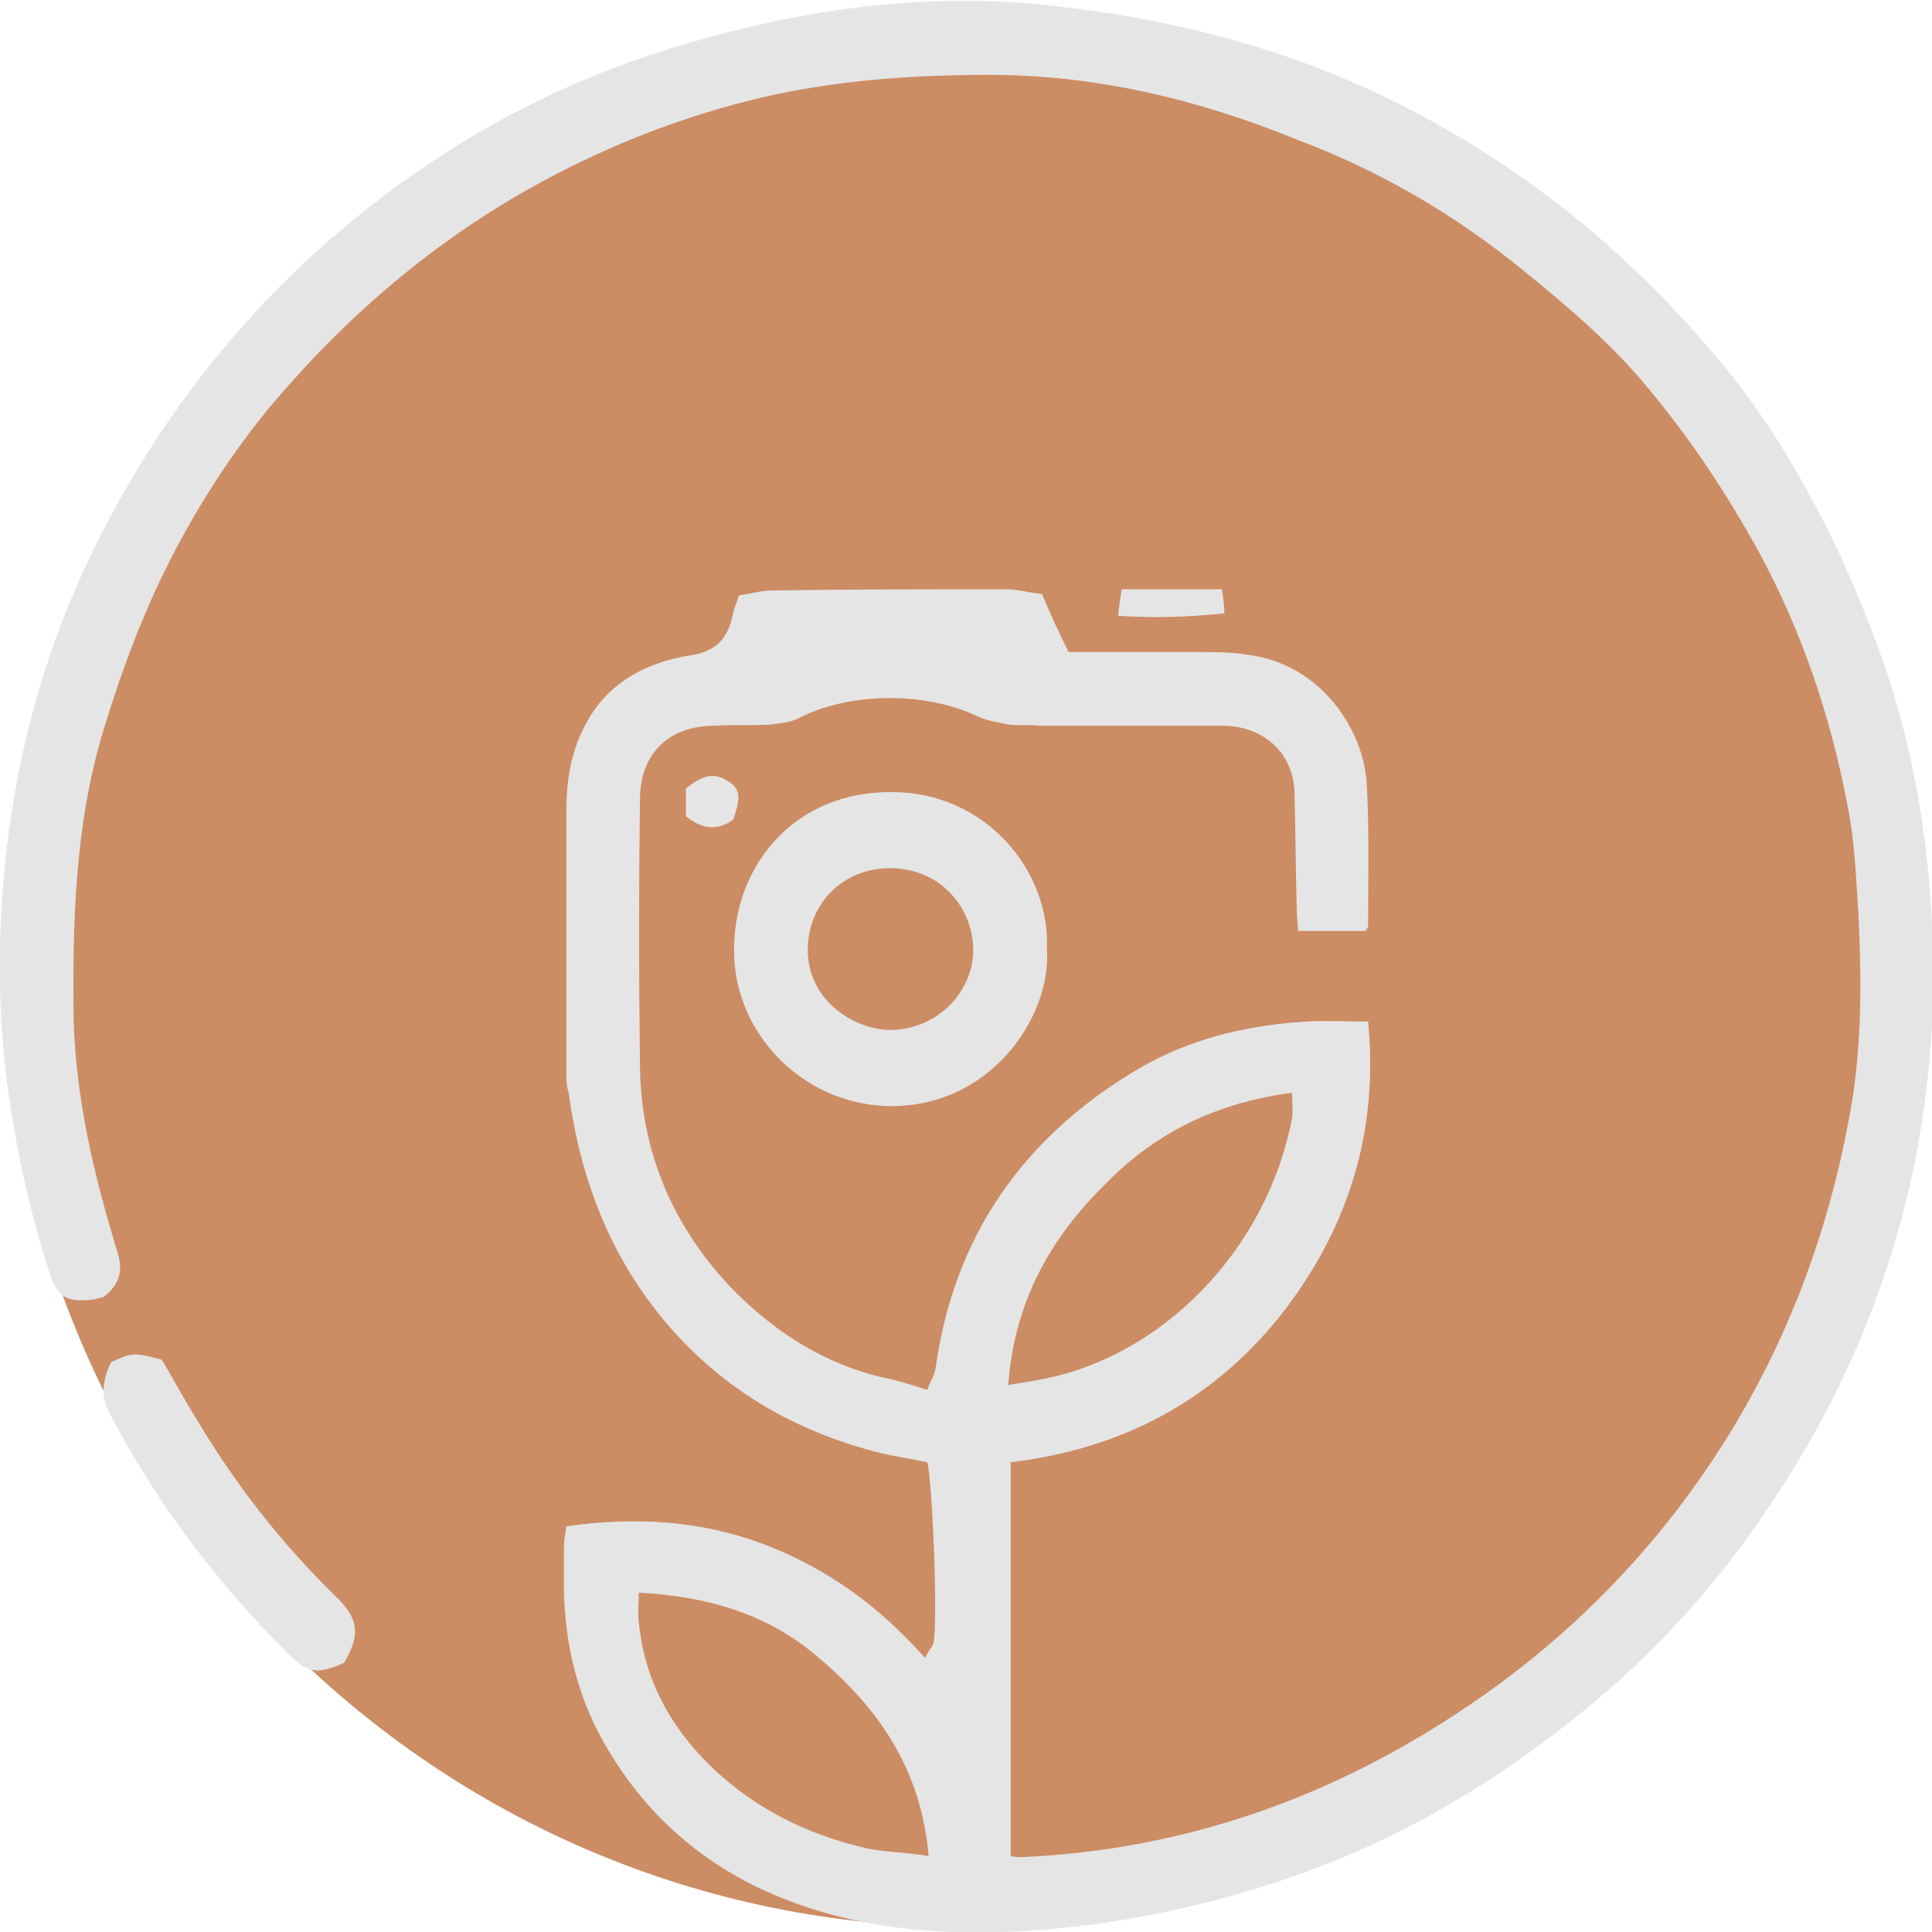 <svg xmlns="http://www.w3.org/2000/svg" width="16" height="16" viewBox="0 0 16 16" fill="none"><g clip-path="url(#clip0_59_25)"><path d="M8 15.96C12.396 15.96 15.96 12.396 15.96 8C15.96 3.604 12.396 0.04 8 0.04C3.604 0.04 0.04 3.604 0.04 8C0.04 12.396 3.604 15.96 8 15.96Z" fill="#CC8C64"></path><path d="M0.86 10.74C0.83 10.75 0.81 10.75 0.79 10.76C0.55 10.79 0.47 10.75 0.4 10.51C0.27 10.1 0.17 9.68 0.1 9.25C-0.02 8.53 -0.03 7.8 0.05 7.08C0.16 6.08 0.45 5.13 0.93 4.25C1.41 3.36 2.04 2.57 2.82 1.91C3.67 1.19 4.62 0.67 5.69 0.36C6.68 0.07 7.69 -0.07 8.73 0.05C9.83 0.17 10.88 0.46 11.85 1C12.31 1.25 12.74 1.55 13.14 1.88C13.58 2.25 13.98 2.66 14.34 3.11C14.61 3.45 14.84 3.82 15.04 4.2C15.27 4.63 15.46 5.09 15.62 5.55C15.91 6.42 16.02 7.31 16.01 8.23C16 8.73 15.94 9.23 15.84 9.71C15.64 10.63 15.29 11.48 14.78 12.28C14.35 12.96 13.83 13.57 13.21 14.09C12.41 14.76 11.53 15.28 10.53 15.6C10.07 15.75 9.59 15.86 9.11 15.93C8.5 16.01 7.88 16.04 7.27 15.94C6.29 15.77 5.5 15.31 5 14.43C4.78 14.04 4.68 13.62 4.67 13.17C4.67 13.05 4.67 12.94 4.67 12.82C4.67 12.76 4.68 12.71 4.69 12.64C5.26 12.56 5.8 12.59 6.33 12.79C6.85 12.99 7.28 13.3 7.66 13.73C7.69 13.67 7.72 13.64 7.73 13.61C7.77 13.43 7.72 12.25 7.68 12.11C7.54 12.08 7.39 12.06 7.24 12.02C6.6 11.85 6.05 11.54 5.6 11.05C5.08 10.48 4.81 9.8 4.71 9.05C4.69 8.99 4.69 8.94 4.69 8.88C4.69 8.16 4.69 7.44 4.69 6.72C4.69 6.46 4.73 6.21 4.86 5.98C5.04 5.65 5.35 5.49 5.7 5.43C5.93 5.4 6.03 5.29 6.07 5.08C6.08 5.04 6.1 4.99 6.12 4.93C6.21 4.92 6.3 4.89 6.39 4.89C7.04 4.88 7.68 4.88 8.33 4.88C8.43 4.88 8.53 4.91 8.63 4.92C8.7 5.09 8.77 5.24 8.85 5.4C9.21 5.4 9.56 5.4 9.91 5.4C10.07 5.4 10.23 5.4 10.38 5.43C10.94 5.52 11.3 6.04 11.32 6.51C11.34 6.9 11.33 7.28 11.33 7.67C11.33 7.68 11.32 7.69 11.31 7.71C11.13 7.71 10.95 7.71 10.75 7.71C10.75 7.66 10.74 7.61 10.74 7.56C10.73 7.23 10.73 6.89 10.72 6.56C10.71 6.23 10.46 6.01 10.12 6.01C9.62 6.01 9.11 6.01 8.61 6.01C8.52 6 8.43 6.01 8.35 6C8.26 5.98 8.17 5.97 8.09 5.93C7.67 5.73 7.05 5.73 6.63 5.94C6.56 5.98 6.47 5.99 6.39 6C6.24 6.01 6.08 6 5.92 6.01C5.54 6.01 5.3 6.24 5.3 6.62C5.29 7.35 5.29 8.07 5.3 8.8C5.3 9.54 5.58 10.18 6.09 10.7C6.43 11.04 6.84 11.3 7.32 11.41C7.43 11.43 7.55 11.47 7.68 11.51C7.7 11.45 7.74 11.39 7.75 11.32C7.9 10.25 8.46 9.44 9.38 8.88C9.82 8.61 10.31 8.49 10.82 8.46C10.98 8.45 11.15 8.46 11.33 8.46C11.42 9.38 11.16 10.19 10.6 10.9C10.03 11.61 9.28 12 8.37 12.11C8.37 13.21 8.37 14.28 8.37 15.37C8.4 15.38 8.43 15.38 8.46 15.38C9.82 15.32 11.05 14.88 12.17 14.12C12.85 13.66 13.44 13.1 13.93 12.45C14.63 11.52 15.08 10.47 15.3 9.33C15.42 8.75 15.42 8.16 15.39 7.56C15.37 7.26 15.36 6.96 15.3 6.67C15.16 5.93 14.92 5.22 14.56 4.56C14.3 4.09 14.01 3.65 13.67 3.24C13.37 2.87 13.01 2.56 12.64 2.26C12.07 1.79 11.44 1.42 10.75 1.16C9.92 0.82 9.07 0.62 8.19 0.62C7.59 0.62 7.01 0.66 6.43 0.78C5.79 0.92 5.19 1.14 4.61 1.44C3.76 1.88 3.03 2.47 2.4 3.18C2.03 3.59 1.72 4.05 1.46 4.54C1.2 5.03 1.01 5.54 0.85 6.07C0.62 6.84 0.6 7.64 0.61 8.45C0.63 9.11 0.78 9.74 0.97 10.36C1.02 10.51 1 10.63 0.86 10.74ZM7.69 15.37C7.63 14.65 7.27 14.14 6.77 13.72C6.35 13.36 5.85 13.22 5.29 13.19C5.29 13.29 5.28 13.36 5.29 13.43C5.33 13.87 5.52 14.24 5.81 14.55C6.19 14.95 6.66 15.19 7.19 15.31C7.35 15.34 7.5 15.34 7.69 15.37ZM8.35 11.47C8.46 11.45 8.55 11.44 8.64 11.42C9.62 11.23 10.49 10.36 10.7 9.26C10.71 9.2 10.7 9.14 10.7 9.05C10.08 9.13 9.57 9.38 9.16 9.8C8.7 10.25 8.4 10.78 8.35 11.47Z" fill="#E5E5E5"></path><path d="M8.67 7.86C8.71 8.42 8.2 9.18 7.35 9.16C6.63 9.14 6.05 8.53 6.08 7.82C6.1 7.14 6.6 6.55 7.39 6.56C8.16 6.56 8.7 7.21 8.67 7.86ZM6.69 7.85C6.68 8.28 7.07 8.53 7.38 8.53C7.79 8.52 8.06 8.19 8.06 7.87C8.06 7.53 7.8 7.19 7.37 7.19C6.99 7.19 6.7 7.47 6.69 7.85Z" fill="#E5E5E5"></path><path d="M0.92 11.28C1.1 11.2 1.11 11.2 1.34 11.26C1.43 11.41 1.52 11.58 1.62 11.74C1.94 12.28 2.32 12.77 2.77 13.21C2.97 13.4 2.99 13.53 2.85 13.77C2.63 13.87 2.55 13.86 2.38 13.69C1.79 13.1 1.29 12.44 0.9 11.69C0.84 11.57 0.84 11.45 0.92 11.28Z" fill="#E5E5E5"></path><path d="M10.12 4.88C10.13 4.96 10.14 5.01 10.14 5.08C9.84 5.11 9.57 5.12 9.26 5.1C9.27 5 9.28 4.93 9.29 4.88C9.58 4.88 9.84 4.88 10.12 4.88Z" fill="#E5E5E5"></path><path d="M6.07 6.79C5.94 6.88 5.82 6.87 5.68 6.76C5.68 6.69 5.68 6.6 5.68 6.53C5.83 6.41 5.92 6.4 6.03 6.47C6.13 6.53 6.14 6.6 6.07 6.79Z" fill="#E5E5E5"></path></g><defs><clipPath id="clip0_59_25"><rect width="16" height="16" fill="white"></rect></clipPath></defs></svg>
